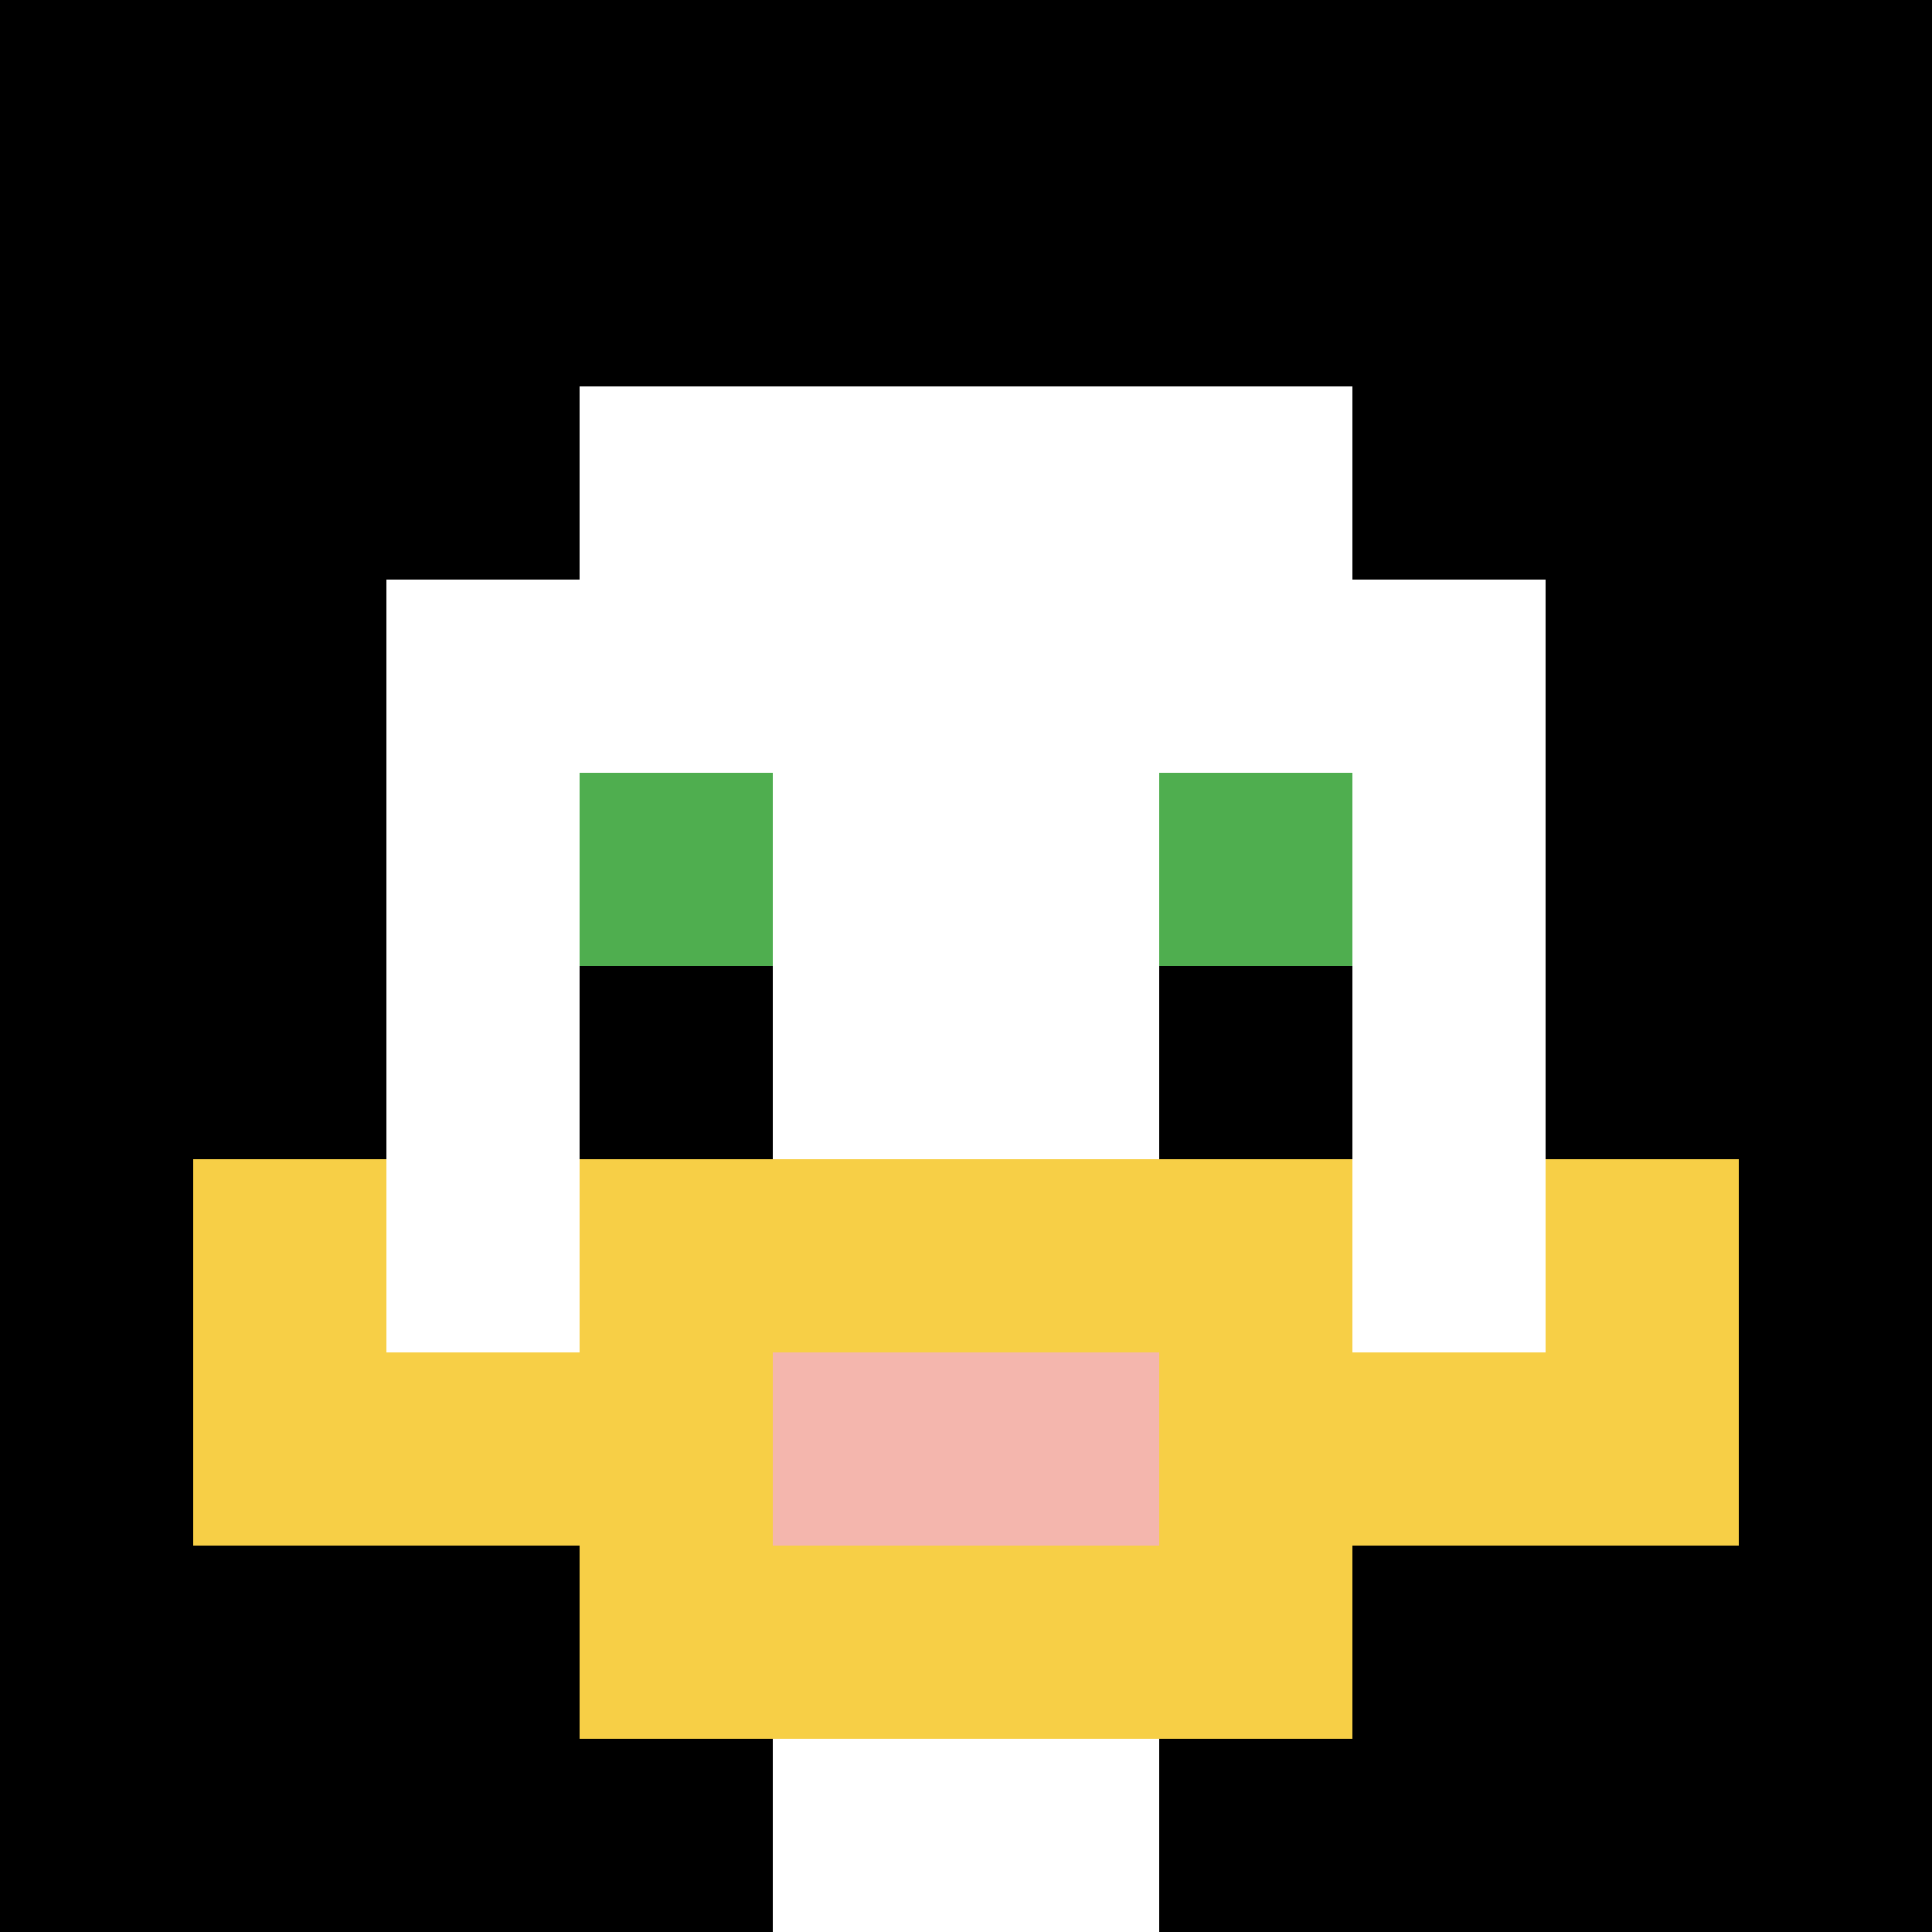 <svg xmlns="http://www.w3.org/2000/svg" version="1.1" width="661" height="661"><title>'goose-pfp-328496' by Dmitri Cherniak</title><desc>seed=328496
backgroundColor=#ffffff
padding=20
innerPadding=0
timeout=500
dimension=1
border=false
Save=function(){return n.handleSave()}
frame=11

Rendered at Wed Oct 04 2023 12:03:51 GMT+0800 (中国标准时间)
Generated in &lt;1ms
</desc><defs></defs><rect width="100%" height="100%" fill="#ffffff"></rect><g><g id="0-0"><rect x="0" y="0" height="661" width="661" fill="#000000"></rect><g><rect id="0-0-3-2-4-7" x="198.3" y="132.2" width="264.4" height="462.7" fill="#ffffff"></rect><rect id="0-0-2-3-6-5" x="132.2" y="198.3" width="396.6" height="330.5" fill="#ffffff"></rect><rect id="0-0-4-8-2-2" x="264.4" y="528.8" width="132.2" height="132.2" fill="#ffffff"></rect><rect id="0-0-1-7-8-1" x="66.1" y="462.7" width="528.8" height="66.1" fill="#F7CF46"></rect><rect id="0-0-3-6-4-3" x="198.3" y="396.6" width="264.4" height="198.3" fill="#F7CF46"></rect><rect id="0-0-4-7-2-1" x="264.4" y="462.7" width="132.2" height="66.1" fill="#F4B6AD"></rect><rect id="0-0-1-6-1-2" x="66.1" y="396.6" width="66.1" height="132.2" fill="#F7CF46"></rect><rect id="0-0-8-6-1-2" x="528.8" y="396.6" width="66.1" height="132.2" fill="#F7CF46"></rect><rect id="0-0-3-4-1-1" x="198.3" y="264.4" width="66.1" height="66.1" fill="#4FAE4F"></rect><rect id="0-0-6-4-1-1" x="396.6" y="264.4" width="66.1" height="66.1" fill="#4FAE4F"></rect><rect id="0-0-3-5-1-1" x="198.3" y="330.5" width="66.1" height="66.1" fill="#000000"></rect><rect id="0-0-6-5-1-1" x="396.6" y="330.5" width="66.1" height="66.1" fill="#000000"></rect></g><rect x="0" y="0" stroke="white" stroke-width="0" height="661" width="661" fill="none"></rect></g></g></svg>